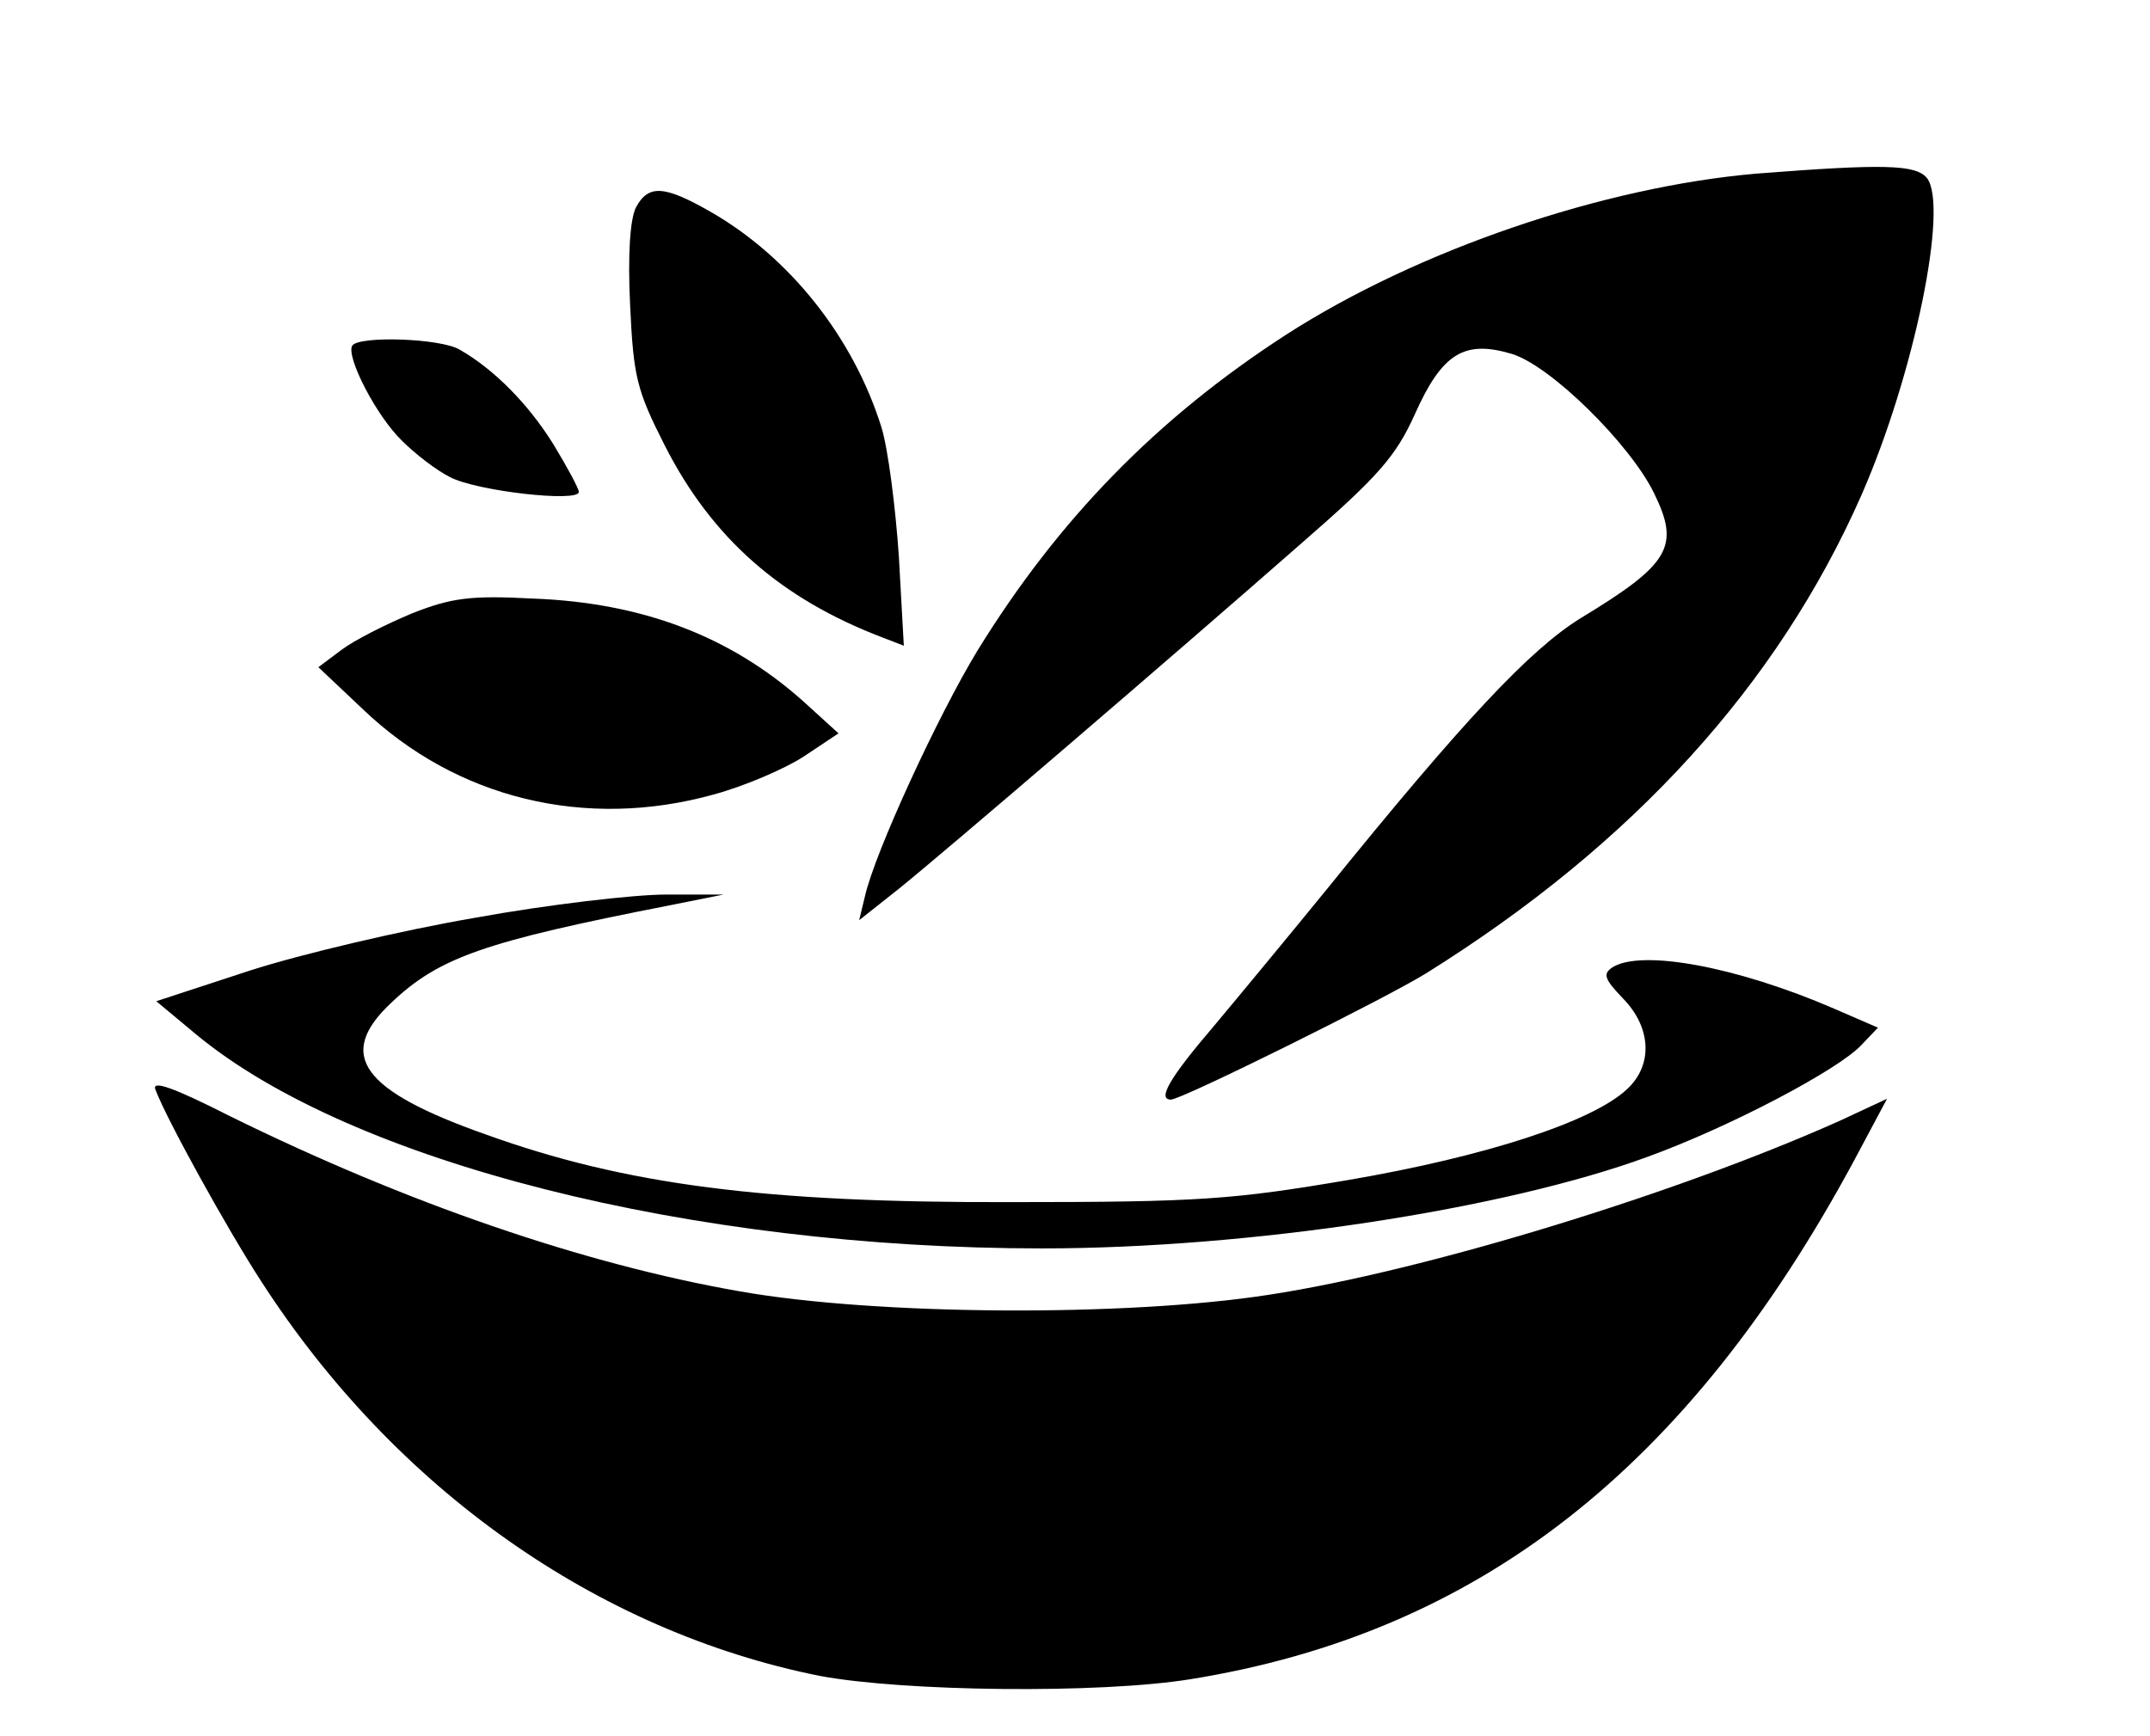 <?xml version="1.0" standalone="no"?>
<!DOCTYPE svg PUBLIC "-//W3C//DTD SVG 20010904//EN"
 "http://www.w3.org/TR/2001/REC-SVG-20010904/DTD/svg10.dtd">
<svg version="1.0" xmlns="http://www.w3.org/2000/svg"
 width="260pt" height="210pt" viewBox="0 0 260 210"
 preserveAspectRatio="xMidYMid meet">

<g transform="translate(0,210) scale(0.1,-0.1)"
fill="#000000" stroke="none">
<path d="M2124 1890 c-185 -16 -409 -92 -569 -195 -156 -101 -275 -223 -373
-382 -48 -79 -124 -244 -136 -297 l-7 -29 48 38 c57 46 332 282 487 418 93 81
114 105 137 156 33 74 60 90 117 73 47 -14 143 -109 172 -168 32 -65 20 -86
-89 -152 -61 -38 -141 -123 -306 -327 -44 -54 -106 -129 -137 -166 -53 -62
-69 -89 -52 -89 13 0 261 123 309 153 250 156 425 349 526 578 64 146 106 351
79 384 -14 16 -52 17 -206 5z"/>
<path d="M769 1849 c-7 -14 -10 -57 -7 -118 4 -87 8 -103 42 -170 57 -112 140
-185 263 -232 l26 -10 -6 108 c-4 59 -13 130 -21 156 -34 109 -111 206 -207
261 -56 32 -75 33 -90 5z"/>
<path d="M426 1682 c-8 -13 29 -85 60 -115 16 -16 42 -36 58 -44 32 -17 156
-31 156 -18 0 4 -14 30 -31 58 -30 48 -71 90 -113 114 -23 14 -122 17 -130 5z"/>
<path d="M498 1358 c-31 -13 -69 -32 -85 -44 l-28 -21 54 -51 c113 -108 269
-146 424 -103 37 10 86 31 109 46 l42 28 -44 40 c-88 78 -194 118 -325 123
-76 4 -99 1 -147 -18z"/>
<path d="M575 990 c-88 -15 -211 -44 -273 -64 l-113 -37 48 -40 c187 -155 599
-259 1023 -259 251 0 559 47 733 111 99 36 230 105 258 135 l20 21 -53 23
c-118 51 -233 72 -268 50 -12 -8 -10 -14 13 -38 34 -35 36 -80 5 -109 -42 -40
-173 -82 -336 -110 -141 -24 -182 -27 -407 -27 -300 -1 -469 21 -638 82 -150
53 -181 96 -114 159 58 55 112 74 337 118 l65 13 -70 0 c-38 0 -142 -12 -230
-28z"/>
<path d="M188 782 c13 -35 87 -169 128 -232 162 -251 406 -423 675 -477 101
-19 338 -22 449 -4 347 56 601 254 802 627 l40 75 -58 -27 c-197 -88 -500
-181 -689 -210 -173 -27 -476 -25 -640 4 -189 33 -404 107 -617 212 -69 35
-95 44 -90 32z"/>
</g>
</svg>

